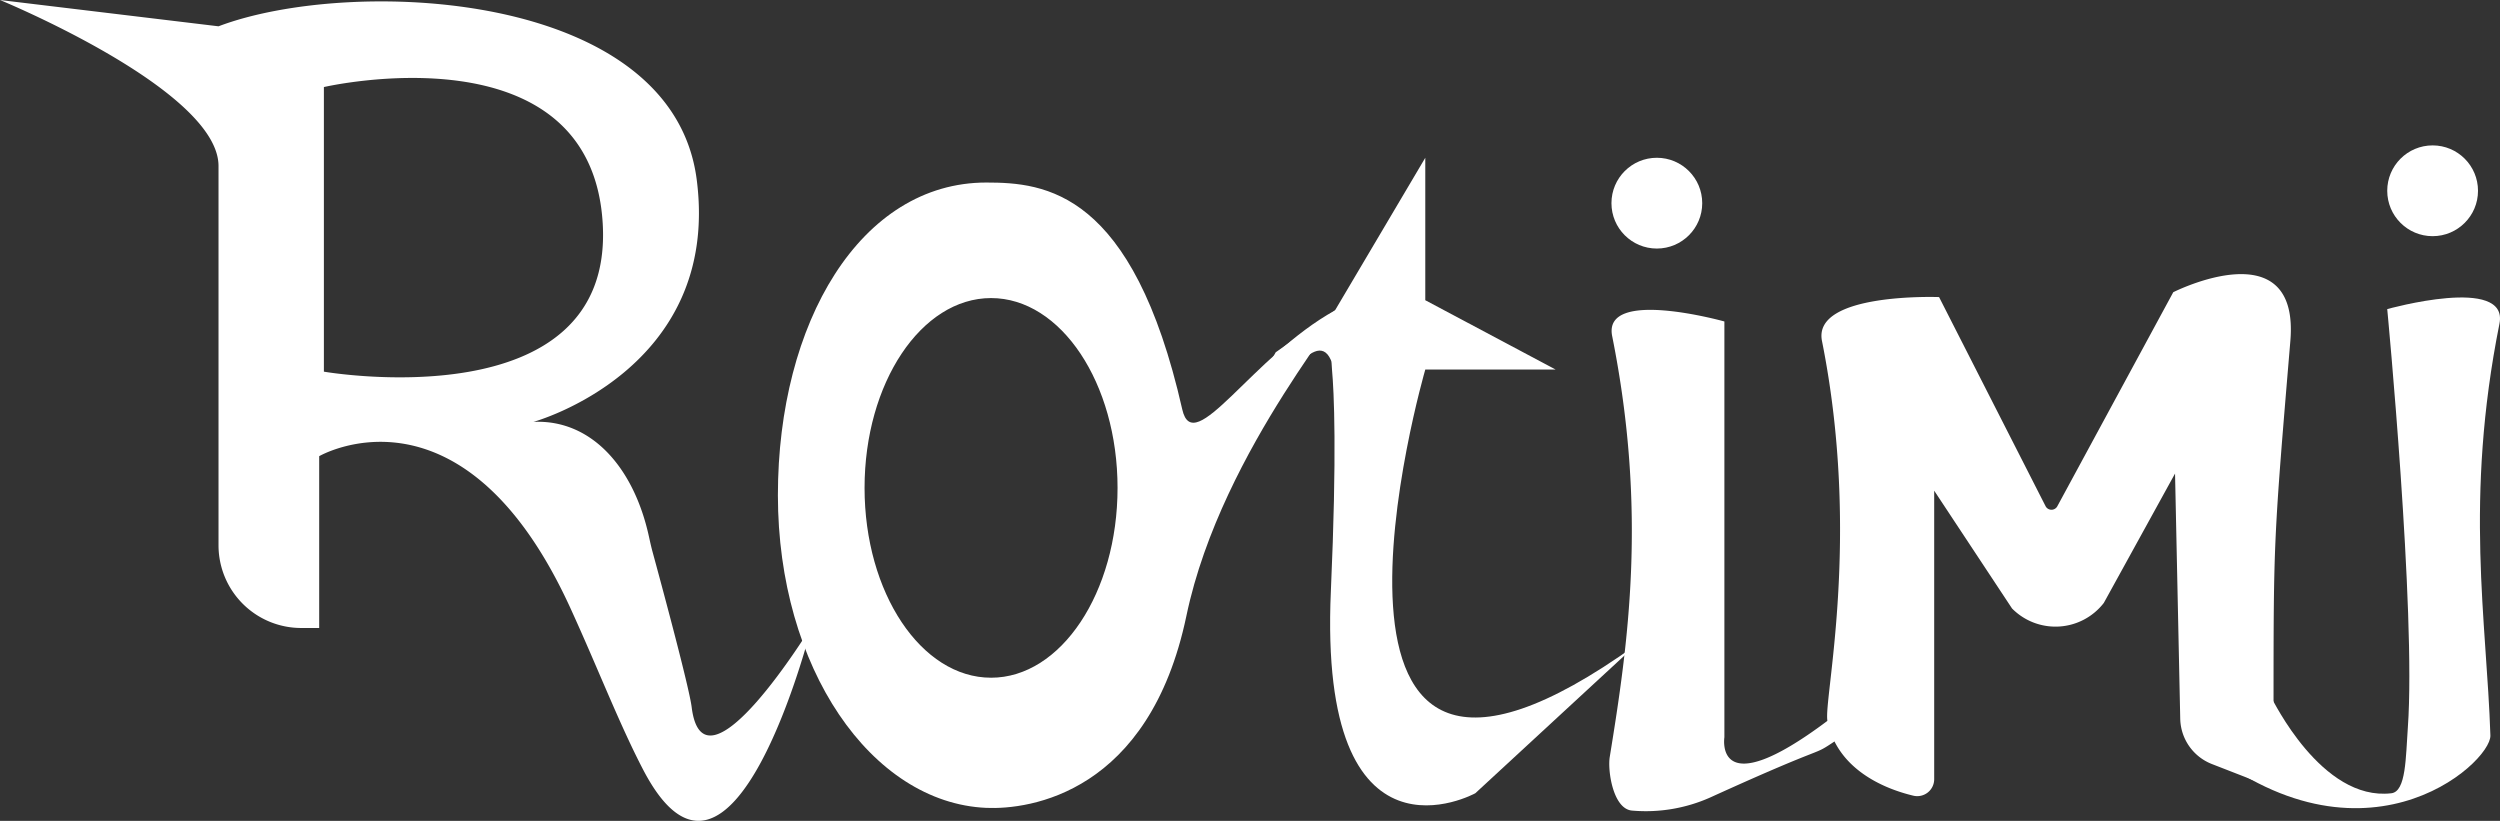 <svg xmlns="http://www.w3.org/2000/svg" width="231.231" height="75.921" viewBox="0 0 231.231 75.921">
  <rect x="0" y="0" width="231.231" height="75.921" fill="#333333" stroke="none"/>
  <g id="Group_1" data-name="Group 1" transform="translate(-406.489 -57.381)">
    <path id="Path_4" data-name="Path 4" d="M470.463,122.786c-.234-1.883-2.881-11.662-3.618-14.364-.128-.469-.232-.946-.336-1.421-1.4-6.408-5.34-10.843-10.678-10.6,0,0,17.37-4.783,15.1-22.4S438.863,55.2,426.7,59.814l-20.215-2.433S426.7,65.688,426.7,72.737v35.078a7.65,7.65,0,0,0,7.65,7.65h1.661V99.575s13.27-7.706,23.221,14.018c2.513,5.486,4.5,10.665,6.725,14.944,8.279,15.954,15.607-13.263,15.607-13.263S471.563,131.634,470.463,122.786ZM436.446,91.757V65.433s24.715-5.714,25.79,12.627S436.446,91.757,436.446,91.757Z" fill="#fff"/>
    <path id="Path_5" data-name="Path 5" d="M555.876,87.912c-11.641,0-19.274,12.948-19.274,28.919s8.64,28.457,19.274,28.92c4.007.175,15.076-1.352,18.511-17.764,3.292-15.73,16.166-29.577,13.74-28.244-7.633,4.2-13.079,13.765-14.122,9.161C569.426,88.675,561.314,87.912,555.876,87.912Zm.442,45.8c-6.462,0-11.7-7.861-11.7-17.557s5.239-17.557,11.7-17.557,11.7,7.861,11.7,17.557S562.781,133.713,556.318,133.713Z" transform="translate(-58.164 -13.648)" fill="#fff"/>
    <path id="Path_6" data-name="Path 6" d="M624.22,97.892l8.354-14.121V96.946l12.059,6.413H632.574s-14.46,49.877,19.508,25.45L637.2,142.548s-14.545,7.991-13.359-18.7c.572-12.882.286-18.463.107-20.449-.06-.662-.013-.712-.107-.925-1.527-3.435-5.343,4.58-6.489,2.29-.137-.274,1.385-3,1.385-3l5.485-3.872" transform="translate(-94.257 -11.797)" fill="#fff"/>
    <path id="Path_7" data-name="Path 7" d="M696.723,148.978c-2.634,1.756,0,0-11.7,5.323a14.627,14.627,0,0,1-7.239,1.223c-1.766-.129-2.283-3.689-2.076-4.958,1.7-10.447,3.484-22.632.225-38.928-.9-4.512,10.379-1.354,10.379-1.354v38.457s-1.006,6.384,9.53-1.518C696.235,146.93,697.172,148.679,696.723,148.978Z" transform="translate(-120.33 -23.169)" fill="#fff"/>
    <path id="Path_8" data-name="Path 8" d="M780.2,144.216c-4.962-1.145-8.417,2.747-7.633,3.435,15.649,13.74,27.945,2.59,27.862,0-.341-10.579-2.423-21.787.837-38.083.9-4.513-10.379-1.354-10.379-1.354s2.672,27.987,1.908,38.674c-.2,2.811-.16,5.946-1.526,6.107C784.78,153.757,780.272,144.232,780.2,144.216Z" transform="translate(-163.597 -22.243)" fill="#fff"/>
    <path id="Path_9" data-name="Path 9" d="M754.522,109.417c.876-10.43-10.83-4.512-10.83-4.512L732.959,124.72a.615.615,0,0,1-1.072-.014l-9.856-19.35s-11.732-.451-10.83,4.061c3.655,18.277.12,33.208.505,35.134.878,4.39,5.079,6.24,7.952,6.924a1.567,1.567,0,0,0,1.922-1.533v-26.68l7.2,10.895a5.65,5.65,0,0,0,8.488-.512l6.589-11.968.48,22.681a4.6,4.6,0,0,0,2.93,4.188l4,1.557s1.7-5.018,1.7-7.308C752.974,127.869,752.974,127.869,754.522,109.417Z" transform="translate(-136.193 -20.497)" fill="#fff"/>
    <circle id="Ellipse_1" data-name="Ellipse 1" cx="4.198" cy="4.198" r="4.198" transform="translate(555.536 71.974)" fill="#fff"/>
    <circle id="Ellipse_2" data-name="Ellipse 2" cx="4.198" cy="4.198" r="4.198" transform="translate(627.29 70.829)" fill="#fff"/>
  </g>
</svg>

